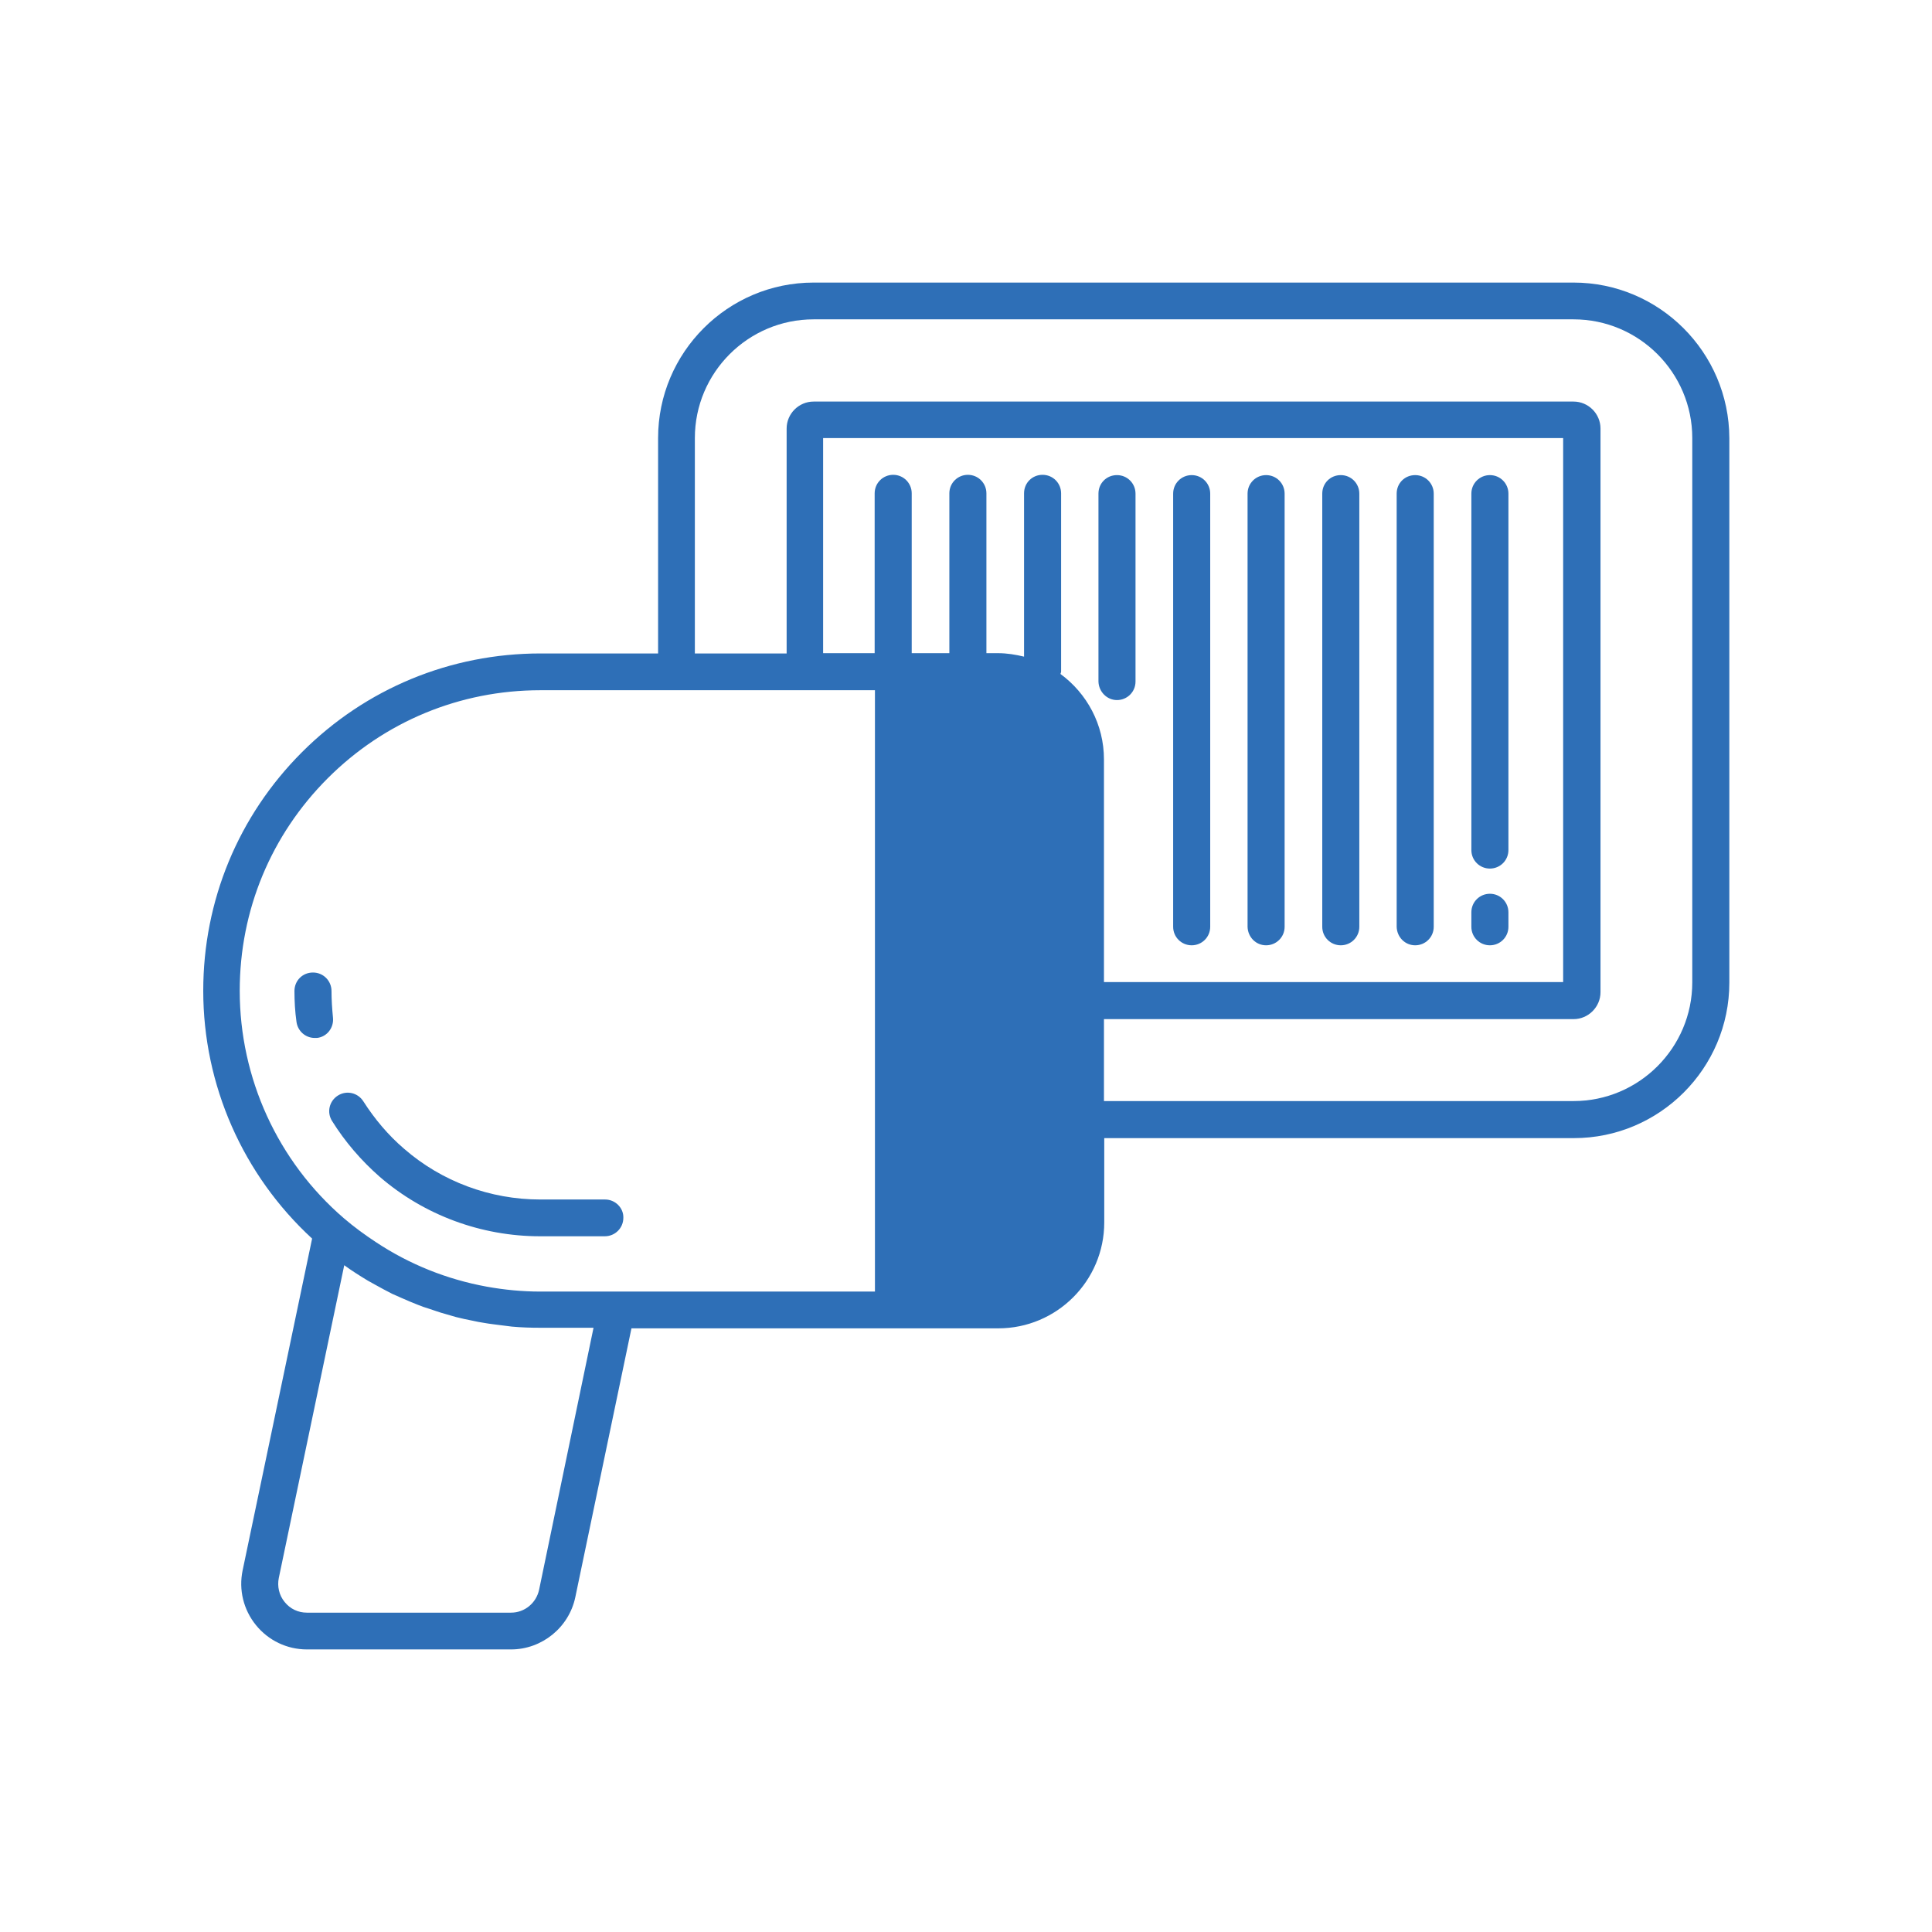<?xml version="1.0" encoding="utf-8"?>
<!-- Generator: Adobe Illustrator 25.4.1, SVG Export Plug-In . SVG Version: 6.00 Build 0)  -->
<svg version="1.1" id="圖層_1" xmlns="http://www.w3.org/2000/svg" xmlns:xlink="http://www.w3.org/1999/xlink" x="0px" y="0px"
	 viewBox="0 0 66.73 66.73" style="enable-background:new 0 0 66.73 66.73;" xml:space="preserve">
<style type="text/css">
	.st0{fill:none;}
	.st1{fill:#2E6FB7;}
</style>
<rect class="st0" width="66.73" height="66.73"/>
<g>
	<path class="st0" d="M54.35,9.76H28.1c-2.96,0-5.37,2.41-5.37,5.37v7.44h-4.06c-3.11,0-6.04,1.21-8.24,3.41
		c-2.2,2.2-3.41,5.13-3.41,8.24c0,3.26,1.37,6.36,3.76,8.56l-2.4,11.46c-0.14,0.67,0.03,1.36,0.46,1.89
		c0.43,0.53,1.07,0.84,1.76,0.84h7.05c1.07,0,2-0.76,2.22-1.8l1.94-9.29h12.67c2.02,0,3.66-1.64,3.66-3.66v-2.91h16.22
		c2.96,0,5.37-2.41,5.37-5.37V15.13C59.72,12.17,57.31,9.76,54.35,9.76z"/>
	<path class="st1" d="M36.48,44.57c-0.02,0.04-0.04,0.08-0.06,0.12c-0.07,0.16-0.14,0.33-0.26,0.45c-0.32,0.32-5.37,0.02-5.37,0.12
		c0-0.01,0-22.05,0-22.05c0.76,0,1.52,0,2.29,0c1.05,0,2.13-0.22,2.95,0.45c0.17,0.14,0.39,0.22,0.57,0.34
		c1.64,1.02,1.26,3.22,1.26,4.83c0,1.9,0,3.8,0,5.7c0,1.95,0,3.89,0,5.84c0,0.7,0.26,2.06-0.05,2.68c-0.12,0.24-0.54,0.44-0.72,0.65
		C36.84,43.96,36.64,44.25,36.48,44.57z"/>
	<g>
		<path class="st1" d="M38.58,24.18c0.35,0,0.64-0.28,0.64-0.64v-6.49c0-0.35-0.28-0.64-0.64-0.64s-0.64,0.28-0.64,0.64v6.49
			C37.95,23.89,38.23,24.18,38.58,24.18z"/>
		<path class="st1" d="M41.16,32.65c0.35,0,0.64-0.28,0.64-0.64V17.05c0-0.35-0.28-0.64-0.64-0.64c-0.35,0-0.64,0.28-0.64,0.64
			v14.96C40.52,32.37,40.81,32.65,41.16,32.65z"/>
		<path class="st1" d="M43.73,32.65c0.35,0,0.64-0.28,0.64-0.64V17.05c0-0.35-0.28-0.64-0.64-0.64c-0.35,0-0.64,0.28-0.64,0.64
			v14.96C43.1,32.37,43.38,32.65,43.73,32.65z"/>
		<path class="st1" d="M46.31,32.65c0.35,0,0.64-0.28,0.64-0.64V17.05c0-0.35-0.28-0.64-0.64-0.64s-0.64,0.28-0.64,0.64v14.96
			C45.67,32.37,45.96,32.65,46.31,32.65z"/>
		<path class="st1" d="M48.88,32.65c0.35,0,0.64-0.28,0.64-0.64V17.05c0-0.35-0.28-0.64-0.64-0.64s-0.64,0.28-0.64,0.64v14.96
			C48.25,32.37,48.53,32.65,48.88,32.65z"/>
		<path class="st1" d="M51.46,32.65c0.35,0,0.64-0.28,0.64-0.64v-0.5c0-0.35-0.28-0.64-0.64-0.64c-0.35,0-0.64,0.28-0.64,0.64v0.5
			C50.82,32.37,51.11,32.65,51.46,32.65z"/>
		<path class="st1" d="M51.46,30c0.35,0,0.64-0.28,0.64-0.64V17.05c0-0.35-0.28-0.64-0.64-0.64c-0.35,0-0.64,0.28-0.64,0.64v12.31
			C50.82,29.72,51.11,30,51.46,30z"/>
		<path class="st1" d="M54.35,9.76H28.1c-2.96,0-5.37,2.41-5.37,5.37v7.44h-4.06c-3.11,0-6.04,1.21-8.24,3.41
			c-2.2,2.2-3.41,5.13-3.41,8.24c0,3.26,1.37,6.36,3.76,8.56l-2.4,11.46c-0.14,0.67,0.03,1.36,0.46,1.89
			c0.43,0.53,1.07,0.84,1.76,0.84h7.05c1.07,0,2-0.76,2.22-1.8l1.94-9.29h12.67c2.02,0,3.66-1.64,3.66-3.66v-2.91h16.22
			c2.96,0,5.37-2.41,5.37-5.37V15.13C59.72,12.17,57.31,9.76,54.35,9.76z M18.62,54.91c-0.1,0.46-0.5,0.79-0.97,0.79h-7.05
			c-0.3,0-0.58-0.13-0.77-0.37c-0.19-0.23-0.26-0.54-0.2-0.83l2.26-10.8c0.26,0.19,0.53,0.36,0.81,0.53
			c0.09,0.05,0.18,0.1,0.27,0.15c0.19,0.11,0.39,0.21,0.58,0.31c0.11,0.05,0.23,0.1,0.34,0.15c0.18,0.08,0.37,0.16,0.55,0.23
			c0.12,0.05,0.24,0.09,0.37,0.13c0.19,0.06,0.37,0.13,0.56,0.18c0.13,0.04,0.25,0.07,0.38,0.11c0.19,0.05,0.39,0.09,0.59,0.13
			c0.12,0.03,0.25,0.05,0.37,0.07c0.22,0.04,0.43,0.06,0.65,0.09c0.11,0.01,0.21,0.03,0.32,0.04c0.33,0.03,0.65,0.04,0.98,0.04h1.84
			L18.62,54.91z M30.22,44.61h-8.94h-2.62c-0.62,0-1.24-0.06-1.85-0.17c-1.37-0.25-2.67-0.77-3.83-1.54
			c-0.38-0.25-0.75-0.52-1.1-0.82c0,0,0,0,0,0l0,0c-2.29-1.97-3.6-4.84-3.6-7.86c0-2.78,1.08-5.38,3.04-7.34s4.57-3.04,7.34-3.04
			h4.7h4.45h2.41V44.61z M36.86,34.56v4.11v3.54c0,1.32-1.07,2.39-2.39,2.39h-2.98V23.84h2.98c1.32,0,2.39,1.07,2.39,2.39V34.56z
			 M36.63,23.28c0-0.03,0.02-0.05,0.02-0.08v-6.16c0-0.35-0.28-0.64-0.64-0.64s-0.64,0.28-0.64,0.64v5.64
			c-0.29-0.07-0.59-0.12-0.9-0.12h-0.4v-5.52c0-0.35-0.28-0.64-0.64-0.64c-0.35,0-0.64,0.28-0.64,0.64v5.52h-1.3v-5.52
			c0-0.35-0.28-0.64-0.64-0.64c-0.35,0-0.64,0.28-0.64,0.64v5.52h-1.78v-7.43h25.56v18.79H38.13v-7.69
			C38.13,25.02,37.54,23.95,36.63,23.28z M58.45,33.93c0,2.26-1.84,4.1-4.1,4.1H38.13V35.2h16.22c0.51,0,0.93-0.42,0.93-0.93V14.8
			c0-0.51-0.42-0.93-0.93-0.93H28.1c-0.51,0-0.93,0.42-0.93,0.93v7.77H24v-7.44c0-2.26,1.84-4.1,4.1-4.1h26.25
			c2.26,0,4.1,1.84,4.1,4.1V33.93z"/>
		<path class="st1" d="M20.9,41.43h-2.24c-1.73,0-3.4-0.62-4.7-1.75c-0.55-0.47-1.02-1.03-1.41-1.64c-0.19-0.3-0.58-0.39-0.88-0.2
			c-0.3,0.19-0.39,0.58-0.2,0.88c0.45,0.72,1.01,1.37,1.65,1.93c1.53,1.32,3.5,2.05,5.53,2.05h2.24c0.35,0,0.64-0.28,0.64-0.64
			C21.54,41.72,21.25,41.43,20.9,41.43z"/>
		<path class="st1" d="M11.45,34.23c0-0.35-0.28-0.64-0.64-0.64s-0.64,0.28-0.64,0.64c0,0.35,0.02,0.71,0.07,1.06
			c0.04,0.32,0.31,0.56,0.63,0.56c0.03,0,0.05,0,0.08,0c0.35-0.04,0.59-0.36,0.55-0.71C11.47,34.83,11.45,34.53,11.45,34.23z"/>
	</g>
</g>
</svg>

